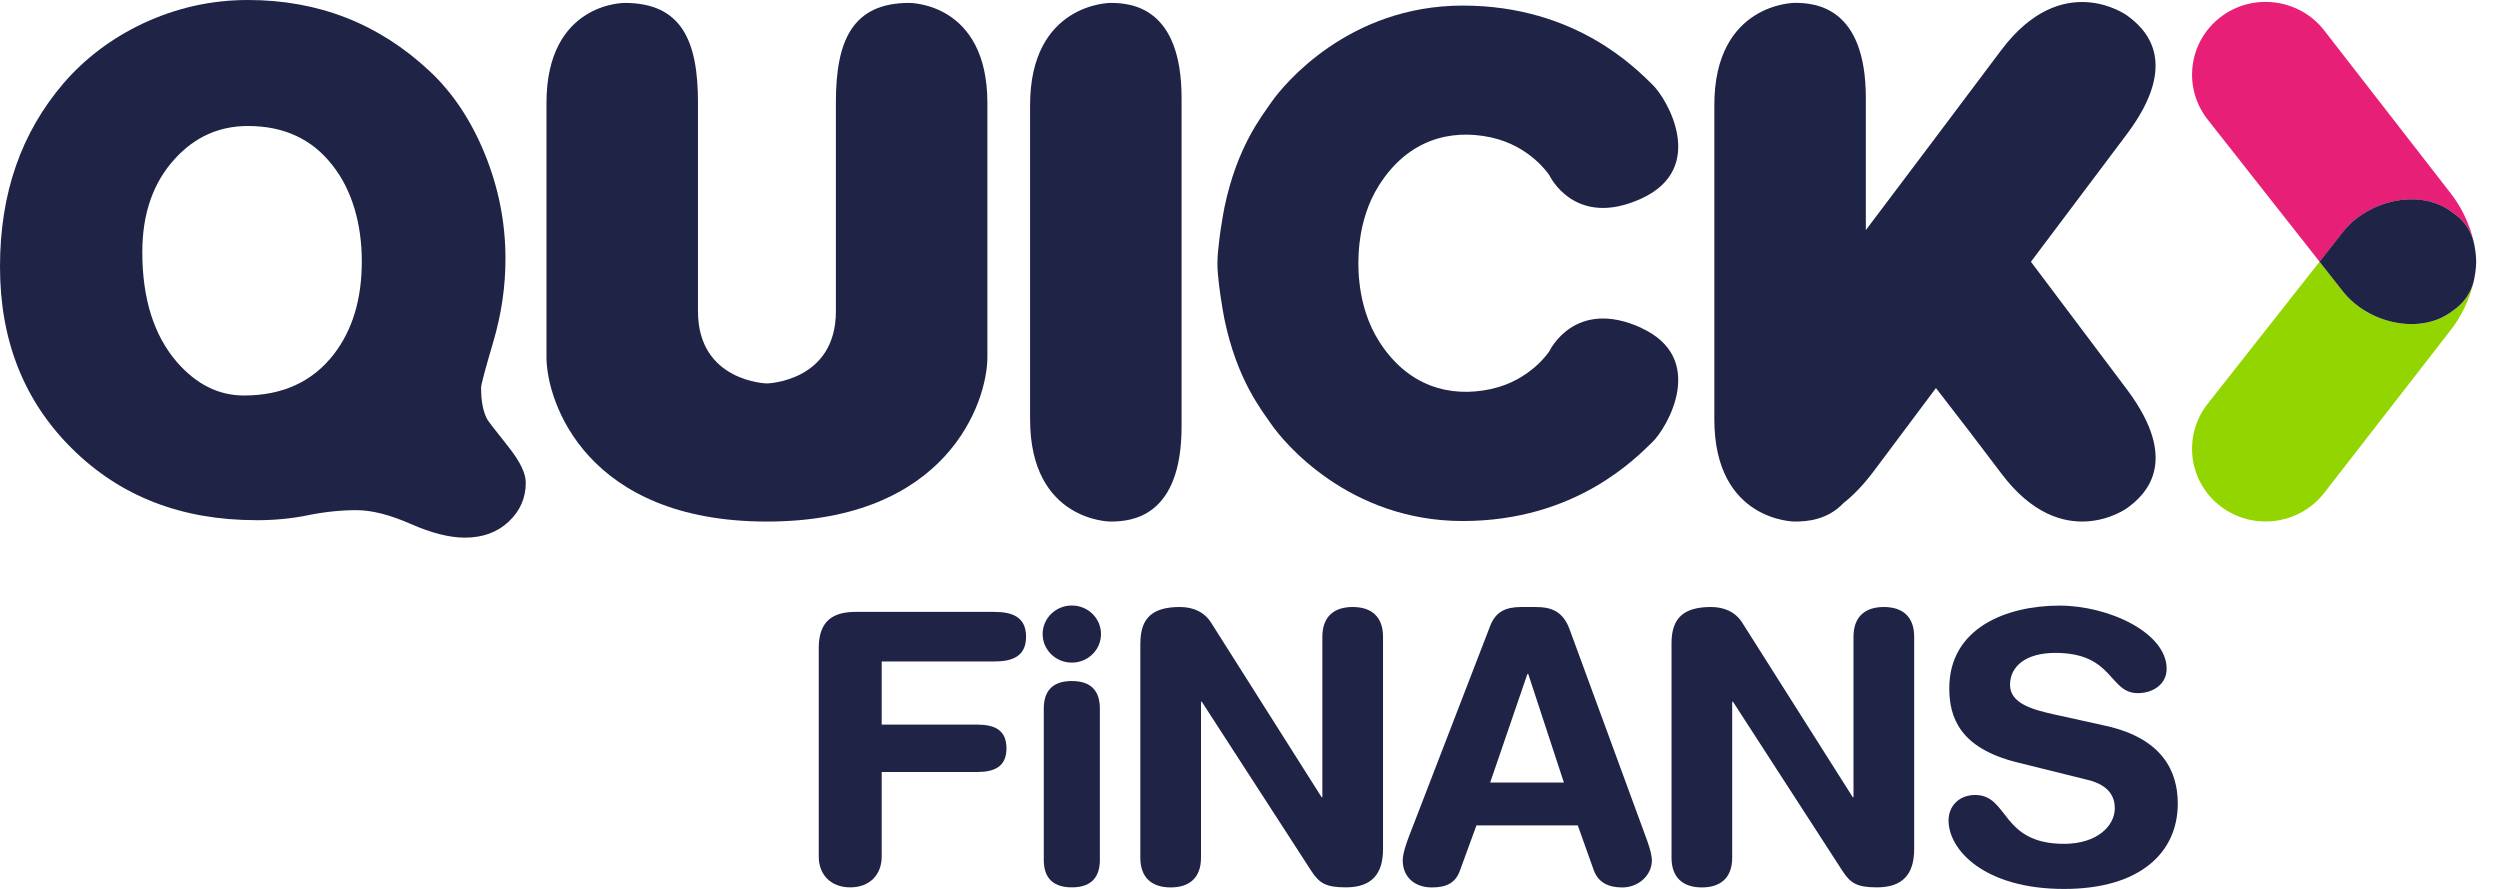<svg width="90" height="32" viewBox="0 0 90 32" fill="none" xmlns="http://www.w3.org/2000/svg">
<g clip-path="url(#clip0_180_57201)">
<path d="M5.123 9.074C5.123 10.747 5.536 12.067 6.367 13.032C7.067 13.837 7.871 14.238 8.781 14.238C10.178 14.238 11.26 13.739 12.026 12.742C12.692 11.873 13.025 10.763 13.025 9.412C13.025 8.061 12.675 6.846 11.977 5.961C11.246 5.012 10.229 4.536 8.928 4.536C7.887 4.536 7.009 4.931 6.294 5.719C5.513 6.572 5.123 7.689 5.123 9.074ZM9.22 18.726C6.537 18.726 4.33 17.87 2.598 16.155C0.866 14.443 0 12.259 0 9.604C0 6.949 0.764 4.778 2.293 2.991C3.073 2.09 4.025 1.375 5.147 0.844C6.35 0.281 7.61 0 8.927 0C11.463 0 13.643 0.853 15.464 2.559C16.293 3.331 16.956 4.325 17.452 5.538C17.948 6.754 18.197 8.012 18.197 9.316C18.197 10.313 18.052 11.312 17.757 12.309C17.464 13.306 17.319 13.854 17.319 13.95C17.319 14.465 17.399 14.86 17.562 15.132C17.578 15.165 17.822 15.477 18.294 16.073C18.716 16.603 18.928 17.038 18.928 17.376C18.928 17.923 18.725 18.39 18.318 18.774C17.911 19.16 17.384 19.355 16.733 19.355C16.181 19.355 15.531 19.19 14.782 18.86C14.034 18.531 13.383 18.366 12.831 18.366C12.279 18.366 11.684 18.426 11.099 18.546C10.513 18.668 9.887 18.728 9.221 18.728" fill="#1F2346"/>
<path d="M32.732 0.105C30.684 0.105 30.092 1.467 30.092 3.68V11.206C30.092 13.746 27.609 13.804 27.609 13.804C27.609 13.804 25.127 13.746 25.127 11.206V3.68C25.127 1.467 24.535 0.105 22.487 0.105C22.487 0.105 19.673 0.081 19.673 3.707V12.853C19.673 14.48 21.118 18.776 27.609 18.776C34.101 18.776 35.546 14.48 35.546 12.853V3.707C35.546 0.079 32.732 0.105 32.732 0.105Z" fill="#1F2346"/>
<path d="M42.537 10.36C42.537 9.973 42.537 9.762 42.537 9.762C42.537 8.108 42.537 5.561 42.537 3.532C42.537 0.242 40.714 0.105 39.974 0.105C39.974 0.105 37.083 0.108 37.083 3.788V15.093C37.083 18.773 39.974 18.776 39.974 18.776C40.712 18.776 42.537 18.639 42.537 15.349C42.537 13.787 42.537 12.45 42.537 11.475C42.537 11.475 42.537 11.046 42.537 10.36Z" fill="#1F2346"/>
<path d="M73.113 9.424C74.359 7.771 75.707 5.978 76.573 4.821C78.552 2.176 77.169 0.994 76.575 0.558C76.575 0.558 74.25 -1.141 72.036 1.816C70.671 3.642 68.574 6.421 67.17 8.283C67.17 6.791 67.17 5.022 67.17 3.53C67.17 0.24 65.346 0.103 64.607 0.103C64.607 0.103 61.716 0.106 61.716 3.786V15.093C61.716 18.773 64.607 18.776 64.607 18.776C65.022 18.776 65.781 18.733 66.367 18.108C66.714 17.837 67.082 17.461 67.466 16.948C68.351 15.764 69.117 14.741 69.694 13.97C70.495 15.002 71.326 16.083 72.038 17.032C74.25 19.989 76.577 18.29 76.577 18.29C77.171 17.856 78.554 16.672 76.575 14.027C75.711 12.872 74.361 11.079 73.114 9.424" fill="#1F2346"/>
<path d="M59.079 11.799C56.681 10.71 55.778 12.642 55.778 12.642C55.778 12.642 55.105 13.699 53.664 14.008C52.223 14.317 50.691 13.934 49.646 12.287C49.234 11.638 49.041 10.933 48.957 10.318H48.959C48.959 10.318 48.952 10.277 48.943 10.205C48.911 9.939 48.901 9.692 48.901 9.477C48.901 9.261 48.913 9.015 48.943 8.749C48.952 8.677 48.959 8.636 48.959 8.636H48.957C49.041 8.022 49.234 7.316 49.646 6.668C50.691 5.02 52.224 4.636 53.664 4.944C55.105 5.253 55.778 6.311 55.778 6.311C55.778 6.311 56.681 8.243 59.079 7.153C61.477 6.063 60.029 3.558 59.477 3.034C58.925 2.509 56.758 0.201 52.658 0.201C48.557 0.201 46.206 3.039 45.757 3.698C45.428 4.182 44.532 5.279 44.078 7.476C44.05 7.624 43.99 7.948 43.936 8.319C43.922 8.423 43.906 8.528 43.894 8.638C43.857 8.938 43.827 9.24 43.827 9.481C43.827 9.721 43.855 10.023 43.892 10.322H43.894C43.906 10.437 43.922 10.543 43.938 10.653C43.99 11.008 44.046 11.32 44.076 11.472C44.529 13.677 45.426 14.774 45.757 15.259C46.206 15.918 48.557 18.757 52.658 18.757C56.758 18.757 58.925 16.449 59.477 15.924C60.029 15.398 61.476 12.894 59.079 11.804" fill="#1F2346"/>
<path d="M88.394 11.121L88.286 11.2C87.129 12.088 85.244 11.636 84.343 10.486L83.505 9.421L79.475 14.539C78.573 15.688 78.78 17.34 79.939 18.225C81.096 19.113 82.767 18.9 83.668 17.75L88.233 11.873C88.594 11.413 88.894 10.807 89.043 10.184C88.931 10.548 88.724 10.873 88.394 11.12" fill="#93D500"/>
<path d="M88.286 7.644L88.394 7.723C88.724 7.97 88.933 8.295 89.043 8.657C88.894 8.036 88.594 7.43 88.233 6.97L83.668 1.091C82.767 -0.058 81.098 -0.271 79.939 0.616C78.782 1.503 78.573 3.154 79.475 4.303L83.505 9.422L84.343 8.358C85.244 7.208 87.127 6.759 88.286 7.644Z" fill="#E81F76"/>
<path d="M89.143 9.422V9.41C89.138 9.163 89.103 8.909 89.041 8.657C88.931 8.293 88.724 7.969 88.392 7.722L88.284 7.643C87.127 6.755 85.242 7.207 84.341 8.355L83.503 9.421L84.341 10.486C85.242 11.636 87.125 12.086 88.284 11.199L88.392 11.12C88.722 10.873 88.931 10.548 89.041 10.184C89.101 9.934 89.138 9.68 89.143 9.431V9.419" fill="#1F2346"/>
<path d="M29.475 23.328C29.475 22.339 30.001 22.028 30.802 22.028H35.791C36.454 22.028 36.938 22.217 36.938 22.921C36.938 23.625 36.454 23.813 35.791 23.813H31.741V26.086H35.169C35.763 26.086 36.233 26.249 36.233 26.939C36.233 27.628 35.763 27.792 35.169 27.792H31.741V30.836C31.741 31.499 31.3 31.945 30.609 31.945C29.918 31.945 29.475 31.499 29.475 30.836V23.328Z" fill="#1F2346"/>
<path d="M38.586 21.798C39.166 21.798 39.636 22.258 39.636 22.826C39.636 23.395 39.166 23.854 38.586 23.854C38.005 23.854 37.535 23.395 37.535 22.826C37.535 22.258 38.005 21.798 38.586 21.798ZM37.576 25.506C37.576 24.979 37.797 24.517 38.586 24.517C39.374 24.517 39.595 24.977 39.595 25.506V30.958C39.595 31.485 39.374 31.945 38.586 31.945C37.797 31.945 37.576 31.485 37.576 30.958V25.506Z" fill="#1F2346"/>
<path d="M41.054 23.151C41.054 22.231 41.51 21.852 42.477 21.852C42.947 21.852 43.363 22.028 43.61 22.433L47.577 28.698H47.605V22.921C47.605 22.203 48.021 21.852 48.697 21.852C49.374 21.852 49.789 22.203 49.789 22.921V30.565C49.789 31.444 49.402 31.945 48.448 31.945C47.73 31.945 47.495 31.796 47.204 31.349L43.264 25.262H43.236V30.878C43.236 31.595 42.823 31.947 42.144 31.947C41.466 31.947 41.052 31.595 41.052 30.878V23.152L41.054 23.151Z" fill="#1F2346"/>
<path d="M53.648 22.529C53.841 22.028 54.2 21.853 54.754 21.853H55.292C55.804 21.853 56.26 21.975 56.509 22.665L59.246 30.121C59.328 30.337 59.467 30.73 59.467 30.974C59.467 31.514 58.983 31.948 58.402 31.948C57.905 31.948 57.545 31.773 57.38 31.339L56.8 29.715H53.152L52.558 31.339C52.405 31.772 52.088 31.948 51.548 31.948C50.925 31.948 50.498 31.569 50.498 30.974C50.498 30.73 50.636 30.338 50.719 30.121L53.648 22.529ZM55.016 24.261H54.987L53.646 28.171H56.3L55.016 24.261Z" fill="#1F2346"/>
<path d="M60.175 23.151C60.175 22.231 60.631 21.852 61.598 21.852C62.068 21.852 62.484 22.028 62.731 22.433L66.698 28.698H66.726V22.921C66.726 22.203 67.142 21.852 67.818 21.852C68.495 21.852 68.91 22.203 68.91 22.921V30.565C68.91 31.444 68.523 31.945 67.569 31.945C66.851 31.945 66.616 31.796 66.326 31.349L62.387 25.262H62.359V30.878C62.359 31.595 61.945 31.947 61.267 31.947C60.589 31.947 60.175 31.595 60.175 30.878V23.152V23.151Z" fill="#1F2346"/>
<path d="M75.802 26.128C77.874 26.588 78.4 27.793 78.4 28.93C78.4 30.689 77.045 32.002 74.308 32.002C71.433 32.002 70.148 30.594 70.148 29.539C70.148 28.998 70.55 28.619 71.102 28.619C72.332 28.619 72.013 30.378 74.308 30.378C75.483 30.378 76.133 29.743 76.133 29.093C76.133 28.7 75.94 28.267 75.165 28.078L72.608 27.443C70.548 26.928 70.174 25.82 70.174 24.778C70.174 22.614 72.22 21.802 74.142 21.802C75.911 21.802 77.999 22.777 77.999 24.074C77.999 24.628 77.515 24.953 76.962 24.953C75.912 24.953 76.105 23.504 73.991 23.504C72.941 23.504 72.361 23.978 72.361 24.654C72.361 25.33 73.19 25.547 73.909 25.71L75.802 26.128Z" fill="#1F2346"/>
</g>
<defs>
<clipPath id="clip0_180_57201">
<rect width="89.143" height="32" fill="white"/>
</clipPath>
</defs>
</svg>
